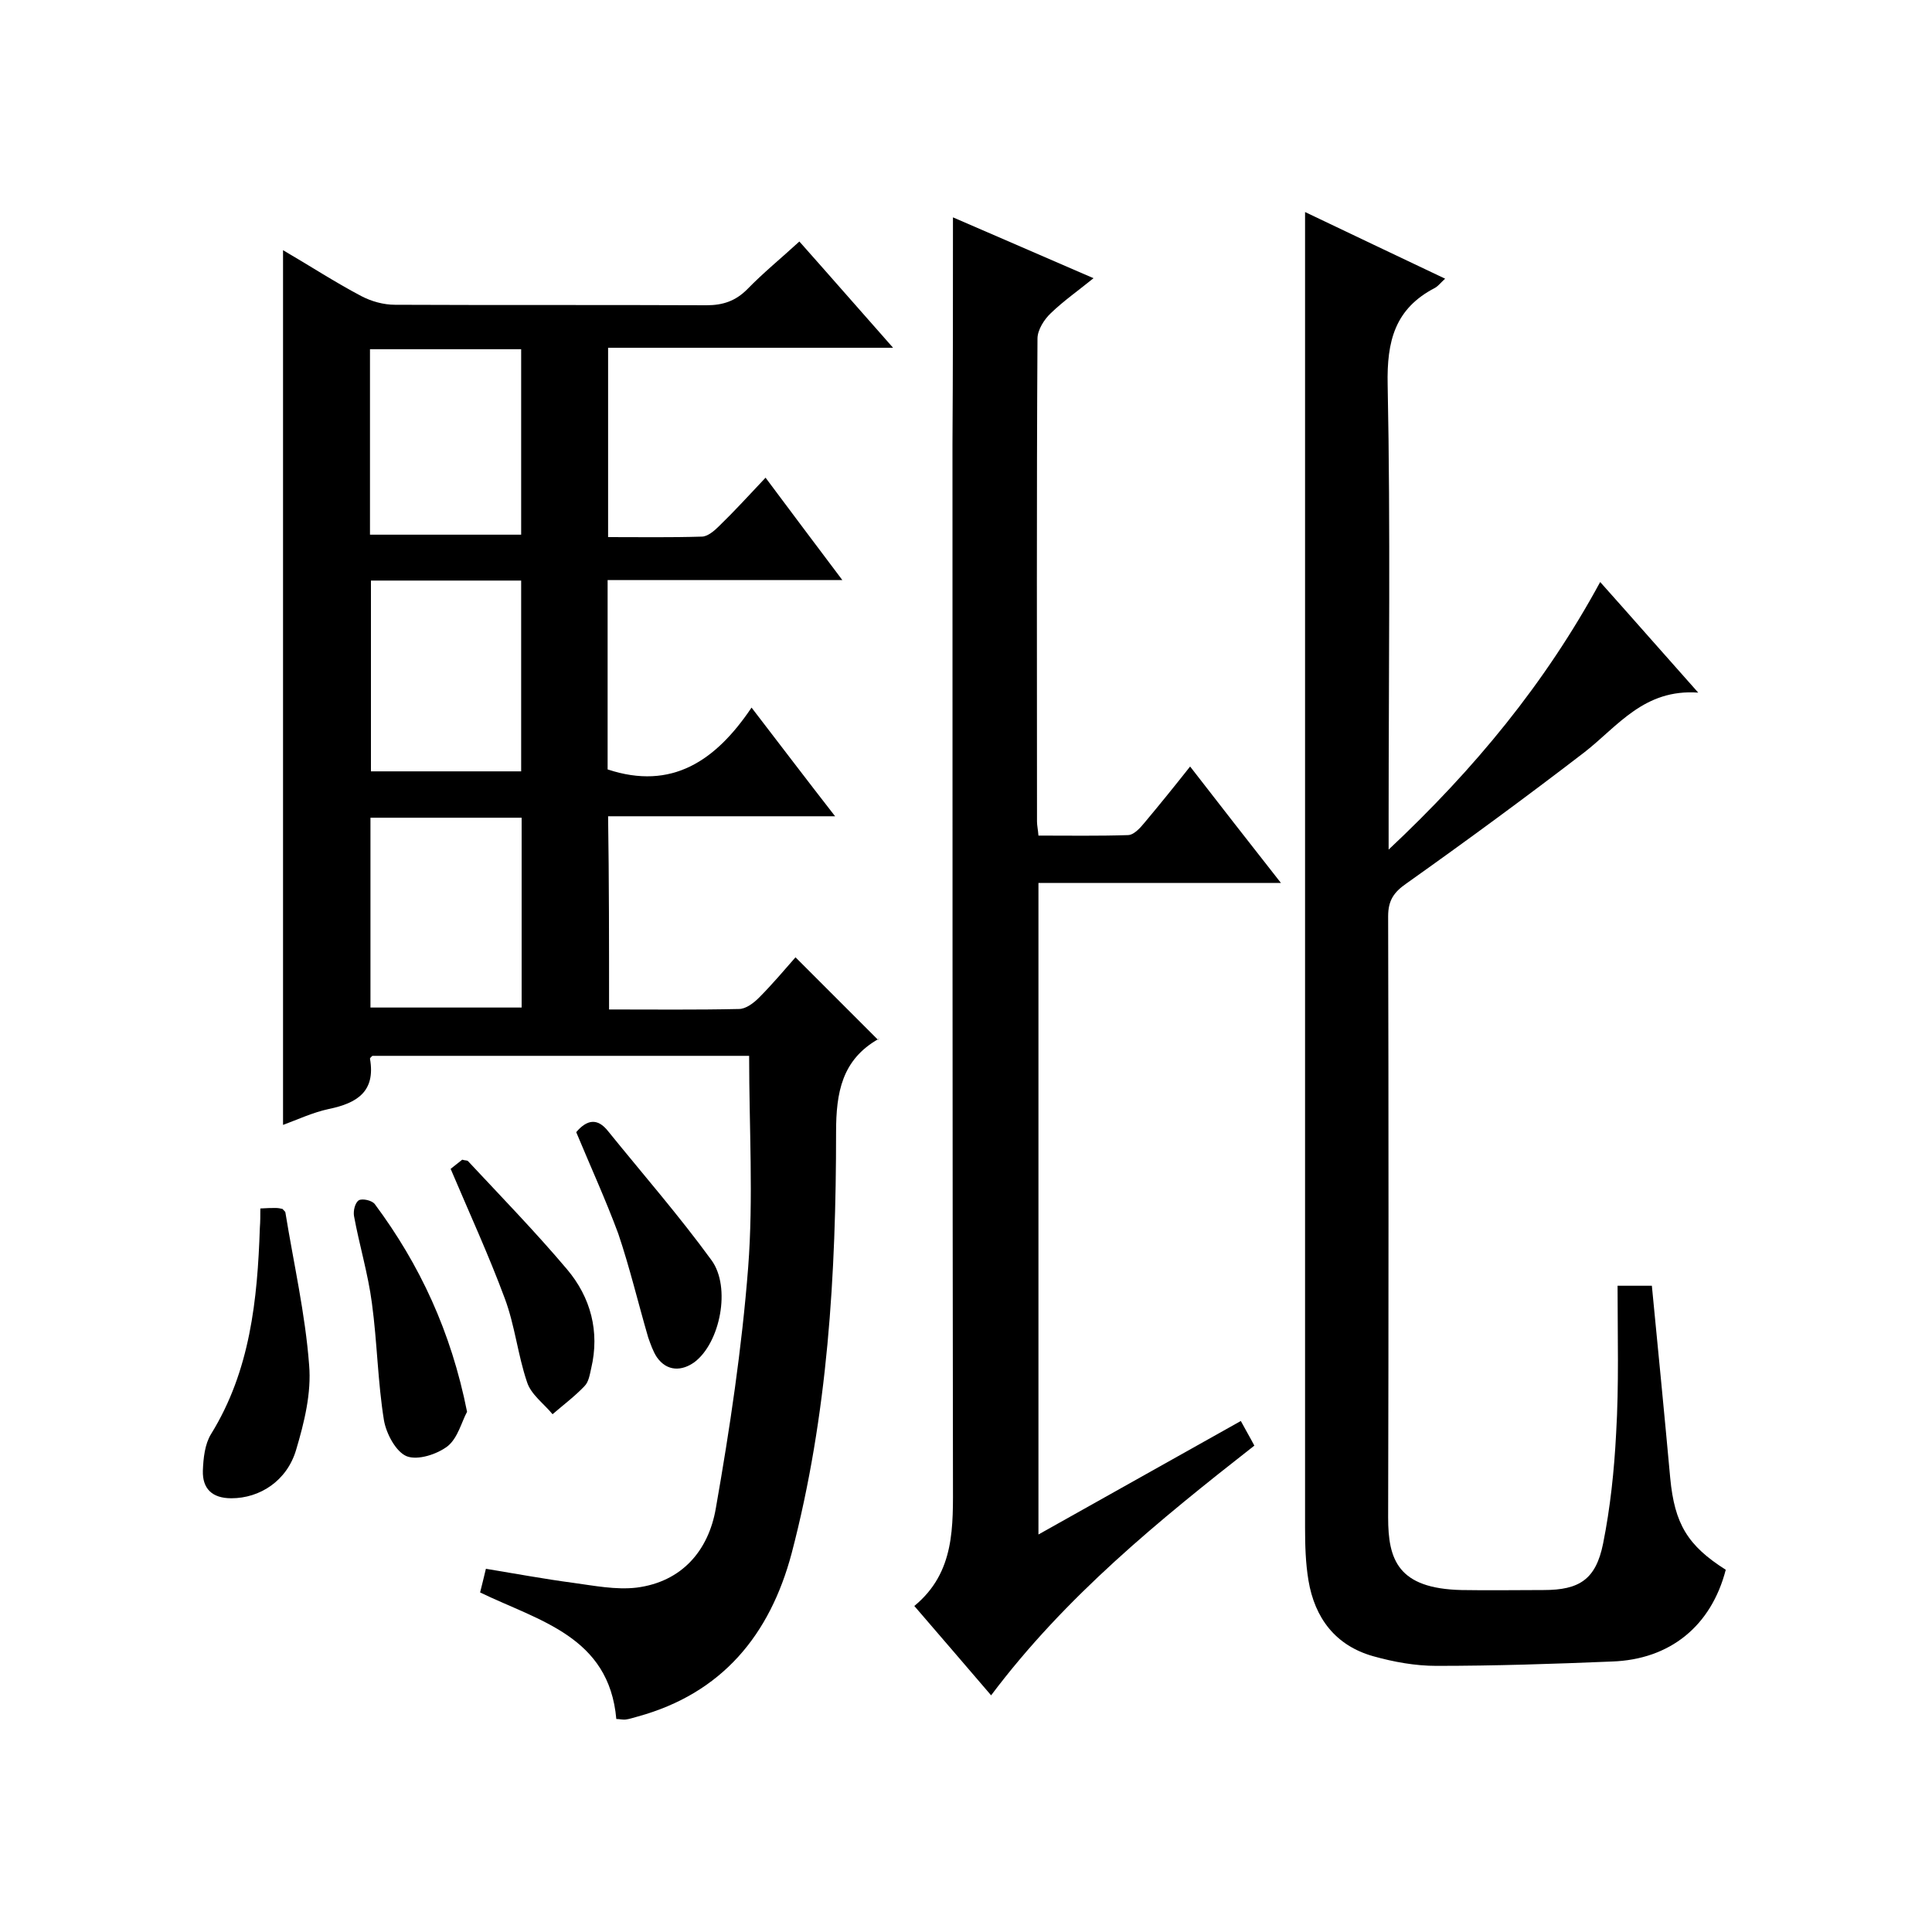 <svg enable-background="new 0 0 400 400" viewBox="0 0 400 400" xmlns="http://www.w3.org/2000/svg"><path d="m126.1 209c9.2 0 18 .1 26.9-.1 1.4 0 3-1.2 4.1-2.3 2.8-2.8 5.4-5.9 7.6-8.4l17.1 17.1c.4-.8.3-.4.1-.2-7.6 4.3-8.8 11.1-8.8 19.3 0 29.4-1.7 58.6-9.2 87.2-4.5 16.9-14.4 29-31.9 33.8-.8.2-1.6.5-2.4.6-.6.1-1.3-.1-2-.1-1.5-17.1-16-20.3-28.2-26.2.4-1.5.7-2.9 1.2-4.9 6.1 1 12 2.1 18 2.9 4.4.6 8.9 1.5 13.2 1 9.4-1.2 14.9-7.7 16.4-16.4 2.9-16.5 5.4-33.2 6.7-49.9 1.1-14.4.2-28.9.2-43.8-25.3 0-51.6 0-78 0-.1.1-.5.4-.5.6 1.2 6.8-2.7 9.2-8.5 10.4-3.3.7-6.5 2.2-9.5 3.3 0-60.4 0-120.4 0-181.1 5.5 3.2 10.7 6.6 16.2 9.5 2.1 1.1 4.6 1.8 7 1.8 21.5.1 43 0 64.5.1 3.4 0 6-.9 8.4-3.3 3.3-3.4 7.1-6.5 10.8-9.9 6.4 7.2 12.5 14.2 19.4 22-20.2 0-39.4 0-59 0v39.2c6.5 0 13 .1 19.4-.1 1.2 0 2.6-1.2 3.6-2.2 3.2-3.1 6.2-6.4 9.6-10 5.4 7.2 10.3 13.8 15.9 21.2-16.7 0-32.5 0-48.6 0v39.2c13.3 4.4 22.4-1.8 29.8-12.8 6 7.8 11.3 14.8 17.3 22.5-16.1 0-31.3 0-47 0 .2 13.3.2 26.4.2 40zm-49.3-88.8v39.5h31.1c0-13.3 0-26.4 0-39.5-10.5 0-20.6 0-31.1 0zm31.2 49.1c-10.8 0-21 0-31.3 0v39.3h31.3c0-13.2 0-26.1 0-39.3zm-31.4-58.6h31.3c0-13 0-25.7 0-38.4-10.6 0-20.8 0-31.3 0z"/><path d="m334.9 266.2h7.1c1.3 13.4 2.6 26.6 3.8 39.8.9 9.5 3.6 14 11.5 19-3 11.6-11.5 18.6-23.6 19-12.1.5-24.2.9-36.3.9-4.4 0-8.8-.8-13.1-2-7.8-2.2-12.1-7.9-13.4-15.7-.6-3.6-.7-7.3-.7-10.9 0-76 0-152 0-228 0-14.6 0-29.3 0-44.4 9.2 4.4 18.9 9 29 13.8-.9.8-1.4 1.5-2.1 1.9-8.3 4.3-10 11-9.8 20.1.6 29.8.2 59.7.2 89.5v6.7c17.8-16.7 32.4-34.4 43.8-55.4 6.7 7.5 13 14.7 20.3 22.9-11.2-.8-16.6 6.9-23.5 12.3-12.1 9.3-24.5 18.4-36.9 27.2-2.6 1.8-3.8 3.5-3.8 6.8.1 41.5.1 83 0 124.5 0 8.7 2 14.7 15.2 15 5.7.1 11.3 0 17 0 7.4 0 10.8-2.2 12.3-9.6 1.5-7.5 2.3-15.1 2.7-22.8.6-10.1.3-20.1.3-30.6z"/><path d="m197.3 45c9.3 4 18.9 8.2 29.1 12.6-3.2 2.6-6.2 4.7-8.8 7.2-1.4 1.3-2.8 3.5-2.8 5.3-.2 33.3-.1 66.7-.1 100 0 .8.2 1.6.3 2.9 6.3 0 12.4.1 18.5-.1 1.2 0 2.5-1.4 3.4-2.5 3.1-3.7 6.1-7.4 9.5-11.7 6.2 8 12.2 15.7 18.8 24.1-17.1 0-33.5 0-50.2 0v134.9c14.1-7.9 27.8-15.6 41.9-23.5.9 1.7 1.8 3.2 2.8 5.1-19.8 15.5-39.1 31.2-54.5 51.7-5.3-6.2-10.4-12.1-15.9-18.5 8.5-7 8-16.5 8-26.1-.1-71.5-.1-143-.1-214.5.1-15.4.1-30.8.1-46.9z"/><path d="m53.9 250.2c1.5-.1 2.3-.1 3.2-.1.5 0 1 .1 1.4.2.2.3.6.5.6.8 1.7 10.5 4.1 20.9 4.9 31.5.5 5.8-1 11.9-2.7 17.6-1.9 6.4-7.5 10-13.4 10-4 0-6-2-5.9-5.7.1-2.6.4-5.5 1.7-7.6 8.1-13.1 9.6-27.8 10.1-42.7.1-1.3.1-2.5.1-4z"/><path d="m96.7 292.3c-1.1 2-1.9 5.4-4 7.1-2.2 1.7-6.2 3-8.5 2.1-2.2-.9-4.2-4.6-4.7-7.4-1.3-8-1.4-16.2-2.5-24.3-.8-6.1-2.6-12-3.7-18-.2-1.1.2-2.8 1-3.3.7-.4 2.7 0 3.3.8 9.3 12.5 15.8 26.4 19.1 43z"/><path d="m119.3 234.4c2.2-2.6 4.4-3 6.6-.2 7.2 8.9 14.7 17.5 21.4 26.7 4.1 5.6 1.8 17.1-3.5 21.1-2.6 1.9-5.7 2-7.8-1-.8-1.2-1.3-2.7-1.8-4.1-2.1-7.2-3.8-14.4-6.2-21.5-2.6-7-5.7-13.8-8.7-21z"/><path d="m93.3 242c.5-.4 1.5-1.2 2.4-1.9.6.2 1 .1 1.2.3 6.9 7.4 14 14.7 20.5 22.4 4.9 5.8 6.8 12.9 5 20.5-.3 1.3-.5 2.8-1.4 3.7-2 2.1-4.4 3.9-6.6 5.8-1.8-2.2-4.5-4.1-5.3-6.7-1.9-5.6-2.5-11.7-4.6-17.3-3.3-8.9-7.3-17.6-11.2-26.8z"/></svg>